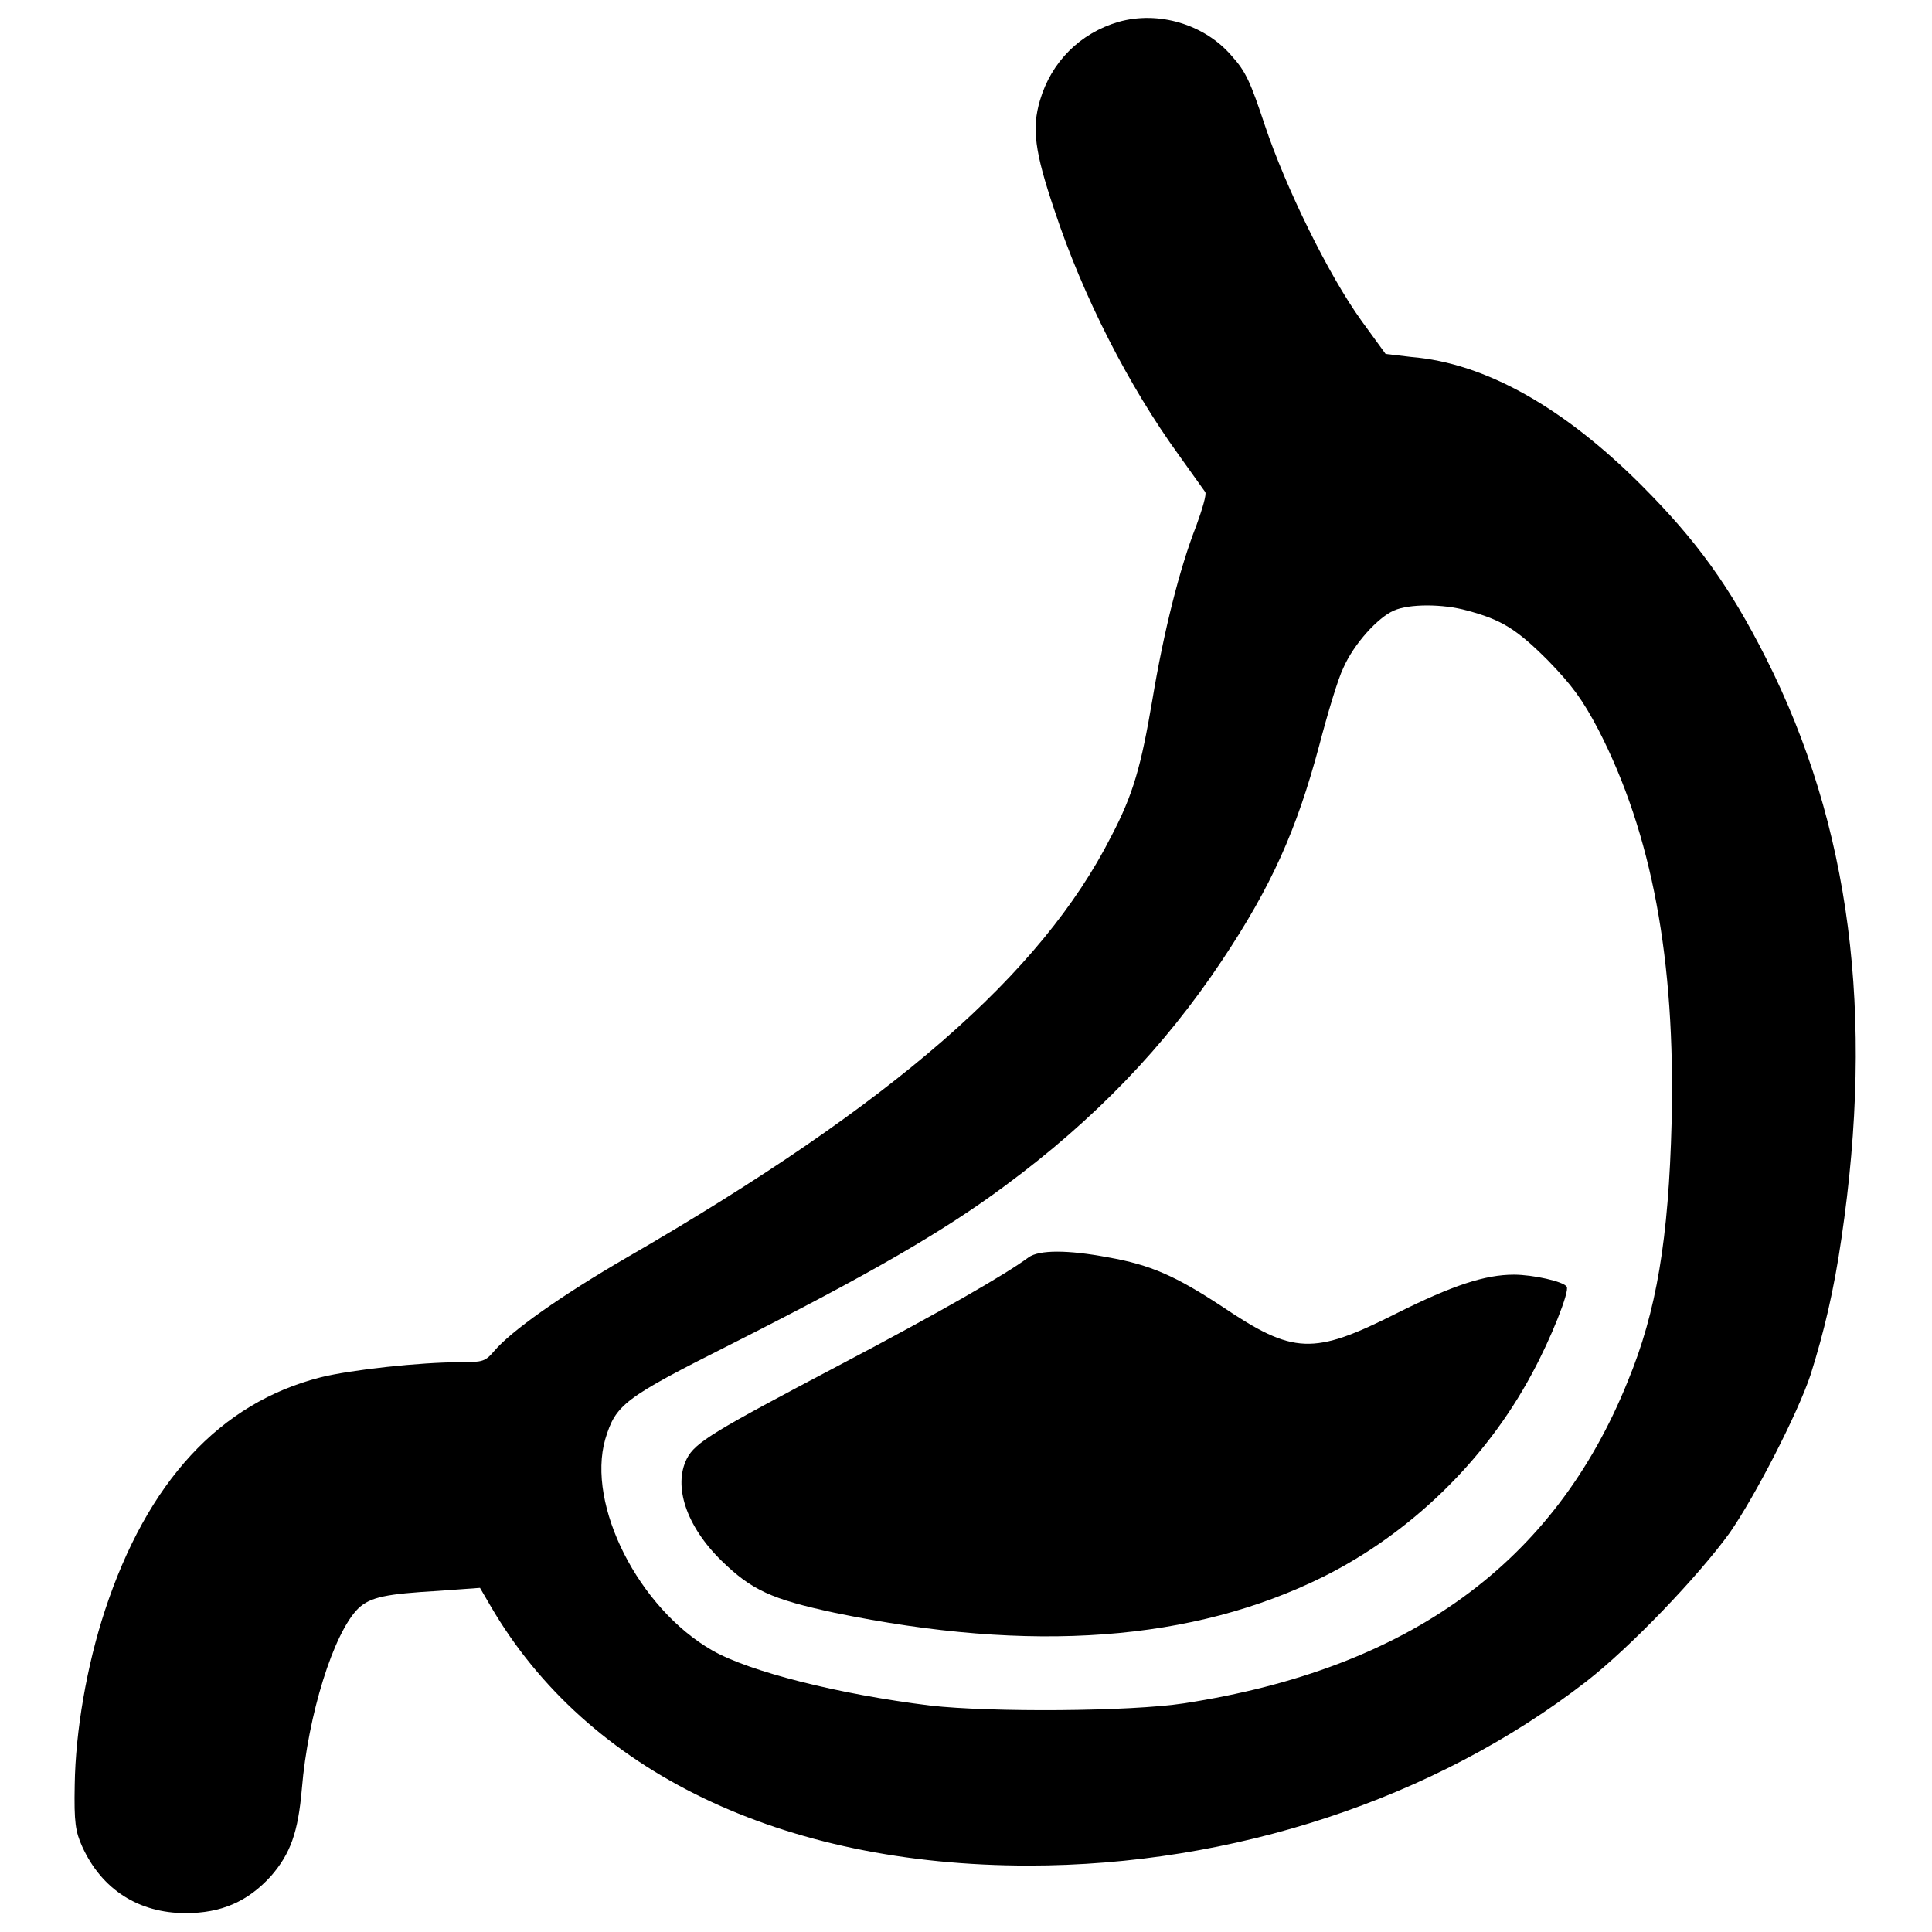 <?xml version="1.0" encoding="utf-8"?>
<!-- Svg Vector Icons : http://www.onlinewebfonts.com/icon -->
<!DOCTYPE svg PUBLIC "-//W3C//DTD SVG 1.1//EN" "http://www.w3.org/Graphics/SVG/1.1/DTD/svg11.dtd">
<svg version="1.1" xmlns="http://www.w3.org/2000/svg" xmlns:xlink="http://www.w3.org/1999/xlink" x="0px" y="0px" viewBox="0 0 256 256" enable-background="new 0 0 256 256" xml:space="preserve">
<g><g><g><path fill="#000000" d="M148.2,2.9c-5.1,1.5-8.9,5.3-10.4,10.4c-1.1,3.7-0.7,6.8,1.9,14.5c3.8,11.5,9.9,23.4,16.5,32.5c1.7,2.4,3.3,4.6,3.5,4.9c0.2,0.3-0.4,2.3-1.2,4.5c-2.2,5.6-4.3,14-5.8,23c-1.5,8.8-2.5,12.5-5.5,18.2c-9.2,18.1-28.8,35.3-64.1,55.7c-8.8,5.1-15.4,9.8-17.6,12.4c-1.2,1.4-1.5,1.5-4.5,1.5c-5.3,0-14.5,1-18.5,2c-13.4,3.4-23,13.9-28.6,30.9c-2.4,7.3-3.9,16-4,23.1c-0.1,5,0.1,6.2,1,8.2c2.6,5.7,7.5,8.8,13.7,8.8c4.7,0,8.2-1.5,11.3-4.9c2.6-3,3.6-5.8,4.1-11.6c0.8-9.7,4.2-20.7,7.5-23.9c1.6-1.5,3.7-1.9,10.6-2.3l5.5-0.4l1.4,2.4c12.8,22,38.6,34.4,71.3,34.4c27,0,53.8-8.8,73.9-24.4c5.8-4.5,14.8-13.9,19-19.7c3.4-4.9,9-15.8,10.7-20.9c1.8-5.7,3.1-11.2,4.1-18.1c4.4-29.8,1.2-54.7-10-76.9c-4.8-9.5-9.2-15.6-16.5-22.9C207.2,54,196.8,48.1,187,47.3l-3.4-0.4l-3.2-4.4c-4.4-6.1-10.1-17.8-12.8-25.9c-1.9-5.7-2.5-7.1-4.4-9.2C159.6,3.2,153.5,1.4,148.2,2.9z M194.4,80.9c4.5,1.2,6.5,2.4,10.7,6.6c3.2,3.3,4.6,5.2,6.7,9.2c7.1,13.8,10.2,30.5,9.7,51.9c-0.4,15.6-2,25.2-5.8,34.4c-9.7,24.1-29,38.1-58.8,42.7c-7.2,1.1-25.7,1.2-33.6,0.3c-12.2-1.5-24-4.5-28.9-7.3c-9.8-5.6-16.7-19.3-14.2-28c1.4-4.6,2.4-5.4,16.7-12.6c18.2-9.2,28.1-14.9,36.3-21c11.9-8.8,21.1-18.4,28.7-29.8c6.6-9.9,9.9-17.3,12.9-28.5c1.1-4.2,2.5-8.9,3.2-10.3c1.4-3.2,4.6-6.7,6.7-7.6C186.7,80,191.2,80,194.4,80.9z"/><path fill="#000000" d="M136.3,166.6c-3.1,2.3-11.8,7.3-25.1,14.3c-16.5,8.7-19.1,10.2-20.2,12.4c-1.8,3.6-0.1,8.9,4.6,13.5c4,3.9,6.6,5.1,15,6.9c26.1,5.4,47.5,3.8,64.8-4.8c11.4-5.7,21.4-15.3,27.6-26.9c2.5-4.6,5-10.9,4.6-11.5c-0.4-0.7-4.5-1.6-7-1.6c-3.8,0-8.1,1.4-15.5,5.1c-11.1,5.6-13.7,5.5-23.2-0.9c-6.1-4-9.4-5.5-15.1-6.5C141.5,165.6,137.7,165.6,136.3,166.6z"/></g></g></g>
</svg>